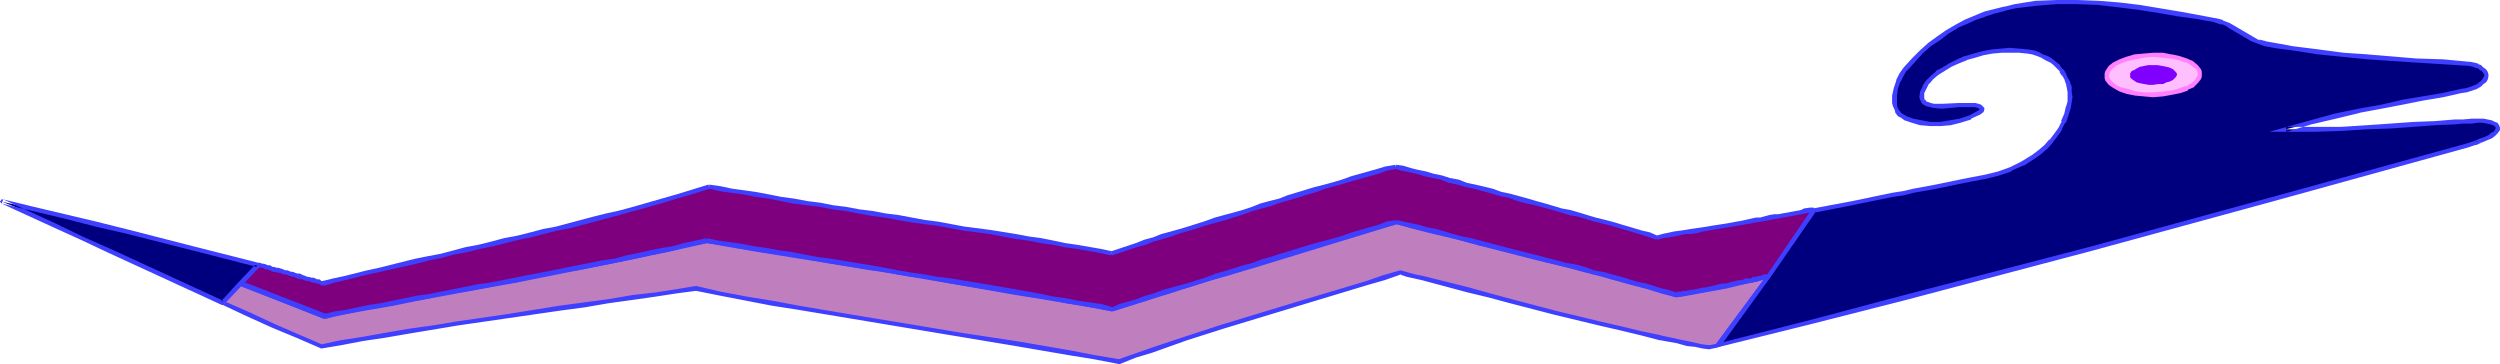 <?xml version="1.0" encoding="UTF-8" standalone="no"?>
<svg
   version="1.0"
   width="129.766mm"
   height="18.903mm"
   id="svg24"
   sodipodi:docname="Snake 3.wmf"
   xmlns:inkscape="http://www.inkscape.org/namespaces/inkscape"
   xmlns:sodipodi="http://sodipodi.sourceforge.net/DTD/sodipodi-0.dtd"
   xmlns="http://www.w3.org/2000/svg"
   xmlns:svg="http://www.w3.org/2000/svg">
  <sodipodi:namedview
     id="namedview24"
     pagecolor="#ffffff"
     bordercolor="#000000"
     borderopacity="0.25"
     inkscape:showpageshadow="2"
     inkscape:pageopacity="0.0"
     inkscape:pagecheckerboard="0"
     inkscape:deskcolor="#d1d1d1"
     inkscape:document-units="mm" />
  <defs
     id="defs1">
    <pattern
       id="WMFhbasepattern"
       patternUnits="userSpaceOnUse"
       width="6"
       height="6"
       x="0"
       y="0" />
  </defs>
  <path
     style="fill:#bf7fbf;fill-opacity:1;fill-rule:evenodd;stroke:none"
     d="m 337.097,67.728 -1.778,0.485 -1.293,-0.323 -1.454,-0.162 -1.616,-0.323 -1.616,-0.323 -3.555,-0.808 -3.717,-0.808 -4.202,-0.97 -4.04,-0.97 -8.726,-2.263 -8.726,-2.263 -4.202,-1.131 -4.04,-0.97 -3.878,-0.97 -3.555,-0.97 -1.616,-0.323 -1.616,-0.485 -1.454,-0.323 -1.293,-0.323 -3.232,0.97 -3.394,0.97 -6.787,2.101 -7.11,2.101 -14.382,4.526 -7.11,2.263 -6.626,2.263 -3.232,1.131 -3.232,1.131 -5.01,-0.97 -5.01,-0.808 -10.342,-1.778 -10.504,-1.778 -10.666,-1.616 -10.827,-1.778 -10.504,-1.778 -5.171,-0.97 -5.171,-0.97 -5.01,-0.97 -4.848,-0.97 -3.878,0.647 -4.202,0.485 -4.363,0.647 -4.686,0.647 -4.686,0.808 -5.01,0.647 -9.858,1.616 -10.019,1.455 -5.01,0.808 -4.686,0.647 -4.686,0.808 -4.363,0.808 -4.202,0.647 -3.878,0.647 -4.686,-1.94 -4.686,-2.101 -5.01,-2.101 -5.01,-2.263 3.555,-3.879 16.483,6.466 4.363,-0.808 4.525,-0.97 4.525,-0.808 4.686,-0.97 9.696,-1.778 9.696,-1.778 9.858,-1.778 9.696,-1.94 4.686,-0.97 4.525,-0.97 4.363,-1.131 4.363,-0.97 4.686,0.808 4.686,0.808 4.848,0.808 5.01,0.808 10.342,1.778 10.504,1.616 10.504,1.778 10.181,1.778 5.01,0.808 4.686,0.808 4.686,0.97 4.363,0.808 6.626,-2.263 6.949,-2.101 7.11,-2.263 7.11,-2.101 14.221,-4.364 6.949,-2.101 6.787,-1.94 3.07,0.647 3.07,0.808 3.394,0.808 3.394,0.97 3.555,0.808 3.717,0.97 7.434,1.94 7.434,1.94 3.717,0.97 3.555,0.808 3.394,0.97 3.232,0.808 3.07,0.97 2.909,0.808 0.97,-0.162 1.131,-0.162 2.586,-0.485 5.333,-0.97 2.424,-0.485 2.424,-0.485 0.97,-0.323 0.808,-0.162 0.808,-0.162 0.646,-0.162 z"
     id="path1" />
  <path
     style="fill:#3f3fff;fill-opacity:1;fill-rule:evenodd;stroke:none"
     d="m 336.612,67.566 0.323,-0.162 -1.616,0.323 h 0.162 l -1.454,-0.162 -1.454,-0.323 -1.454,-0.323 v 0 l -1.616,-0.323 v 0 l -3.717,-0.808 h 0.162 l -3.878,-0.808 -4.04,-0.97 -4.202,-0.97 -8.726,-2.101 -8.565,-2.263 -4.202,-1.131 -4.04,-1.131 -9.05,-2.263 -1.616,-0.323 -2.909,-0.808 -3.394,0.97 -3.232,1.131 -14.059,4.203 -14.382,4.364 -6.949,2.263 -6.787,2.263 -3.232,1.131 -3.232,1.131 h 0.162 l -4.848,-0.808 -5.01,-0.97 -10.342,-1.778 -10.666,-1.616 -10.666,-1.778 -10.827,-1.778 -10.504,-1.778 -5.171,-0.97 -5.01,-0.808 -5.171,-0.97 -4.848,-1.131 -3.878,0.647 -4.202,0.647 -4.363,0.485 -4.686,0.808 -4.848,0.647 -4.848,0.647 -10.019,1.616 -10.019,1.455 -4.848,0.808 -4.686,0.647 -4.686,0.808 -4.525,0.808 -4.202,0.647 -3.717,0.808 h 0.162 l -4.525,-1.94 -4.848,-2.101 -4.848,-2.263 -5.171,-2.263 0.162,0.647 3.555,-3.718 -0.485,0.162 16.645,6.466 4.363,-0.97 4.525,-0.808 4.686,-0.808 4.686,-0.97 9.534,-1.778 9.858,-1.778 9.696,-1.94 9.696,-1.94 4.686,-0.97 4.525,-0.97 h 0.162 l 4.363,-0.97 4.363,-0.97 h -0.162 l 4.525,0.808 4.686,0.808 5.01,0.808 5.01,0.808 10.342,1.616 10.504,1.778 10.342,1.778 10.181,1.778 5.01,0.808 4.848,0.808 4.686,0.808 4.363,0.808 6.787,-2.101 13.898,-4.364 7.272,-2.101 14.221,-4.364 13.736,-4.203 h -0.162 l 2.909,0.808 3.07,0.808 3.394,0.808 3.394,0.808 3.555,0.97 3.717,0.97 7.595,1.94 7.434,1.778 3.555,0.97 3.555,0.97 3.394,0.97 3.232,0.808 3.07,0.97 3.07,0.808 1.131,-0.162 0.97,-0.162 2.586,-0.485 5.333,-0.97 v 0 l 2.586,-0.647 v 0 l 2.262,-0.485 v 0 l 0.97,-0.162 0.97,-0.323 v 0 h 0.646 0.162 l 0.646,-0.323 -0.485,-0.647 -10.019,13.578 0.646,0.485 10.666,-14.548 -1.778,0.485 h 0.162 l -0.808,0.162 v 0 l -0.97,0.162 -0.97,0.323 v 0 l -2.262,0.485 h -0.162 l -2.424,0.485 v 0 l -5.333,1.131 -2.424,0.485 h -1.131 l -1.131,0.162 h 0.162 l -2.747,-0.647 -3.07,-0.97 -3.232,-0.808 -3.394,-0.97 -3.555,-0.97 -3.717,-0.97 -7.434,-1.94 -7.434,-1.778 -3.717,-0.97 -3.555,-0.97 -3.555,-0.808 -3.232,-0.808 -3.232,-0.808 -3.07,-0.808 -13.898,4.041 -14.221,4.364 -7.11,2.263 -13.898,4.364 -6.626,2.101 h 0.162 l -4.525,-0.808 -4.525,-0.808 -4.848,-0.808 -5.01,-0.97 -10.181,-1.616 -10.342,-1.778 -10.504,-1.778 -10.342,-1.616 -5.01,-0.808 -5.01,-0.97 -4.686,-0.808 -4.686,-0.808 -4.363,0.97 -4.525,1.131 h 0.162 l -4.686,0.97 -4.686,0.97 -9.534,1.94 -9.858,1.778 -9.858,1.94 -9.534,1.778 -4.686,0.808 -4.686,0.97 -4.363,0.808 -4.363,0.808 h 0.323 l -16.806,-6.466 -4.202,4.364 5.494,2.586 5.01,2.263 4.686,1.94 4.848,2.101 3.878,-0.647 4.202,-0.808 4.363,-0.647 4.686,-0.808 4.848,-0.808 4.848,-0.808 10.019,-1.455 10.019,-1.455 4.848,-0.647 4.686,-0.808 4.686,-0.647 4.525,-0.647 4.202,-0.647 3.717,-0.485 v 0 l 4.848,0.97 5.01,0.97 5.01,0.97 5.171,0.808 10.666,1.778 10.666,1.778 10.666,1.778 10.666,1.778 10.342,1.778 5.01,0.808 5.01,0.97 3.232,-1.293 3.232,-0.97 6.787,-2.425 7.11,-2.263 14.382,-4.364 13.898,-4.203 3.394,-0.97 3.232,-1.131 h -0.323 l 1.454,0.485 1.454,0.323 1.454,0.323 9.05,2.425 4.04,0.97 4.202,1.131 8.726,2.263 8.726,2.101 4.202,0.97 4.04,0.97 3.717,0.97 h 0.162 l 3.555,0.647 h -0.162 l 1.778,0.485 v 0 l 1.616,0.162 1.454,0.323 1.293,0.162 1.939,-0.485 z"
     id="path2" />
  <path
     style="fill:#7f007f;fill-opacity:1;fill-rule:evenodd;stroke:none"
     d="m 50.581,52.049 -3.394,3.556 16.483,6.466 4.363,-0.808 4.525,-0.97 4.525,-0.808 4.686,-0.97 9.696,-1.778 9.696,-1.778 9.858,-1.778 9.696,-1.94 4.686,-0.97 4.525,-0.97 4.363,-1.131 4.363,-0.97 4.686,0.808 4.686,0.808 4.848,0.808 5.01,0.808 10.342,1.778 10.504,1.616 10.504,1.778 10.181,1.778 5.01,0.808 4.686,0.808 4.686,0.97 4.363,0.808 6.626,-2.263 6.949,-2.101 7.11,-2.263 7.11,-2.101 14.221,-4.364 6.949,-2.101 6.787,-1.94 3.07,0.647 3.07,0.808 3.394,0.808 3.394,0.97 3.555,0.808 3.717,0.97 7.434,1.94 7.434,1.94 3.717,0.97 3.555,0.808 3.394,0.97 3.232,0.808 3.07,0.97 2.909,0.808 0.97,-0.162 1.131,-0.162 2.586,-0.485 5.333,-0.97 2.424,-0.485 2.424,-0.485 0.97,-0.323 0.808,-0.162 0.808,-0.162 0.646,-0.162 9.05,-13.093 -6.949,1.293 -3.555,0.647 -3.717,0.647 -3.717,0.647 -4.04,0.647 -4.363,0.808 -4.525,0.647 -2.909,-0.808 -2.909,-0.808 -3.07,-0.97 -3.232,-0.808 -6.626,-1.778 -6.787,-1.94 -6.787,-1.778 -6.787,-1.778 -3.232,-0.808 -3.07,-0.808 -3.07,-0.808 -2.909,-0.808 -6.787,2.101 -6.949,2.101 -14.221,4.203 -7.11,2.101 -7.11,2.263 -6.949,2.101 -6.626,2.263 -4.363,-0.808 -4.686,-0.808 -4.686,-0.808 -5.01,-0.808 -10.019,-1.778 -10.342,-1.616 -10.342,-1.616 -10.181,-1.616 -5.01,-0.808 -4.848,-0.808 -4.686,-0.808 -4.686,-0.808 -4.04,1.293 -4.363,1.293 -4.525,1.293 -4.686,1.293 -4.848,1.293 -5.01,1.131 -10.019,2.425 -10.019,2.263 -10.019,2.425 -4.686,0.97 -4.686,1.131 -4.525,1.131 -4.202,0.97 -6.464,-1.778 z"
     id="path3" />
  <path
     style="fill:#3f3fff;fill-opacity:1;fill-rule:evenodd;stroke:none"
     d="m 50.258,51.725 -3.717,4.041 16.968,6.789 0.485,-0.97 -16.645,-6.466 0.162,0.808 3.394,-3.556 z"
     id="path4" />
  <path
     style="fill:#3f3fff;fill-opacity:1;fill-rule:evenodd;stroke:none"
     d="m 63.832,62.555 v 0 l 2.101,-0.647 2.101,-0.323 2.262,-0.485 2.101,-0.485 2.424,-0.323 2.262,-0.485 2.262,-0.485 2.424,-0.323 2.424,-0.485 2.262,-0.485 2.586,-0.485 2.262,-0.323 2.586,-0.485 2.424,-0.485 2.424,-0.485 2.424,-0.323 2.424,-0.647 2.586,-0.485 2.424,-0.485 2.424,-0.485 2.424,-0.323 2.424,-0.485 2.424,-0.485 2.424,-0.485 2.262,-0.485 2.424,-0.485 2.101,-0.485 2.424,-0.485 2.262,-0.485 2.262,-0.647 2.101,-0.485 2.101,-0.323 h 0.162 l -0.323,-0.97 h 0.162 l -2.262,0.485 -2.262,0.485 -2.262,0.647 -2.101,0.323 -2.424,0.485 -2.101,0.485 -2.424,0.485 -2.262,0.647 -2.424,0.323 -2.424,0.485 -2.424,0.485 -2.424,0.485 -2.424,0.485 -2.424,0.485 -2.586,0.485 -2.424,0.485 -2.424,0.485 -2.424,0.485 -2.424,0.323 -2.424,0.485 -2.424,0.485 -2.424,0.485 -2.424,0.485 -2.424,0.323 -2.262,0.485 -2.424,0.485 -2.262,0.485 -2.262,0.323 -2.262,0.485 -2.262,0.485 -2.262,0.323 -1.939,0.485 v 0 z"
     id="path5" />
  <path
     style="fill:#3f3fff;fill-opacity:1;fill-rule:evenodd;stroke:none"
     d="m 138.653,47.684 2.101,0.323 2.424,0.323 2.262,0.485 2.424,0.323 2.424,0.485 2.586,0.323 2.424,0.323 2.586,0.485 2.424,0.485 2.586,0.485 7.757,1.293 2.747,0.323 2.586,0.485 2.747,0.485 2.586,0.323 2.586,0.485 2.586,0.485 7.757,1.293 7.595,1.293 2.424,0.323 2.424,0.485 2.262,0.485 2.424,0.323 4.525,0.808 2.262,0.485 v 0 l 0.162,-0.808 v 0 l -2.262,-0.647 -4.525,-0.647 -2.424,-0.485 -2.424,-0.323 -2.262,-0.485 -2.586,-0.485 -7.434,-1.293 -7.757,-1.293 -2.747,-0.323 -2.586,-0.485 -2.424,-0.323 -2.747,-0.485 -2.586,-0.485 -2.747,-0.485 -7.757,-1.293 -2.586,-0.323 -2.586,-0.485 -2.424,-0.485 -2.424,-0.323 -2.586,-0.485 -2.424,-0.323 -2.424,-0.485 -2.262,-0.323 -2.424,-0.323 -2.262,-0.485 z"
     id="path6" />
  <path
     style="fill:#3f3fff;fill-opacity:1;fill-rule:evenodd;stroke:none"
     d="m 218.321,61.1 1.454,-0.485 3.555,-1.131 1.616,-0.485 1.616,-0.647 1.778,-0.485 1.616,-0.485 1.778,-0.647 1.778,-0.485 3.555,-1.131 1.778,-0.485 1.778,-0.485 3.555,-1.131 1.778,-0.647 1.778,-0.485 1.778,-0.647 1.778,-0.485 1.778,-0.485 5.333,-1.778 1.778,-0.485 1.778,-0.485 1.778,-0.485 1.778,-0.485 3.394,-1.131 1.778,-0.485 1.616,-0.485 1.778,-0.485 v 0 l -0.162,-0.808 v 0 l -1.939,0.323 -1.616,0.647 -1.778,0.485 -3.394,0.97 -1.778,0.647 -1.616,0.485 -1.778,0.485 -1.939,0.485 -5.333,1.616 -1.616,0.485 -1.939,0.647 -1.778,0.485 -1.616,0.647 -1.939,0.485 -3.555,1.131 -1.778,0.485 -1.616,0.647 -3.555,1.131 -1.778,0.485 -1.778,0.485 -1.778,0.485 -1.616,0.647 -1.778,0.485 -1.616,0.647 -3.394,0.97 -1.454,0.647 z"
     id="path7" />
  <path
     style="fill:#3f3fff;fill-opacity:1;fill-rule:evenodd;stroke:none"
     d="m 273.912,43.966 1.293,0.323 3.07,0.808 1.616,0.323 1.616,0.485 1.616,0.323 1.778,0.485 1.778,0.485 1.778,0.485 1.778,0.485 3.717,0.808 1.778,0.485 1.939,0.485 1.778,0.485 1.939,0.485 1.778,0.485 1.939,0.485 1.939,0.485 1.778,0.485 1.778,0.485 1.939,0.485 1.778,0.323 1.778,0.647 1.616,0.323 1.778,0.485 1.454,0.485 1.778,0.485 3.07,0.808 1.454,0.323 1.454,0.647 0.162,-0.97 -1.454,-0.485 -1.454,-0.323 -3.07,-0.97 -1.616,-0.323 -1.616,-0.485 -1.616,-0.485 -1.778,-0.485 -1.778,-0.485 -1.778,-0.323 -1.778,-0.647 -1.778,-0.485 -1.939,-0.323 -1.778,-0.485 -1.939,-0.485 -1.778,-0.485 -1.939,-0.485 -1.939,-0.485 -1.939,-0.485 -1.778,-0.485 -3.717,-0.97 -1.778,-0.485 -1.778,-0.323 -1.778,-0.485 -1.616,-0.485 -1.616,-0.485 -1.778,-0.323 -1.616,-0.485 -3.07,-0.647 -1.293,-0.323 z"
     id="path8" />
  <path
     style="fill:#3f3fff;fill-opacity:1;fill-rule:evenodd;stroke:none"
     d="m 328.856,58.353 0.162,-0.162 h 0.323 0.485 l 0.646,-0.323 h 0.485 0.646 l 1.131,-0.323 0.808,-0.162 h 0.485 l 0.646,-0.162 0.808,-0.162 1.293,-0.162 0.808,-0.162 0.485,-0.162 0.808,-0.162 0.646,-0.162 0.646,-0.162 0.485,-0.162 h 0.646 l 0.646,-0.162 0.485,-0.162 1.293,-0.162 0.485,-0.162 0.485,-0.162 0.485,-0.162 h 0.323 0.485 l 0.323,-0.162 0.323,-0.162 h 0.485 l -0.323,-0.808 h 0.162 -0.485 -0.323 l -0.485,0.162 -0.323,0.162 h -0.485 l -0.323,0.162 h -0.646 l -0.323,0.323 h -0.646 -0.485 l -0.646,0.323 h -0.646 l -0.646,0.162 -0.646,0.162 -0.646,0.162 -0.485,0.162 h -0.808 l -0.646,0.162 -0.646,0.162 -0.646,0.162 -0.808,0.162 -0.646,0.162 h -0.485 l -0.646,0.162 -0.646,0.162 -1.293,0.162 -0.646,0.162 h -0.485 l -0.646,0.162 h -0.646 l -0.323,0.323 v -0.162 z"
     id="path9" />
  <path
     style="fill:#3f3fff;fill-opacity:1;fill-rule:evenodd;stroke:none"
     d="m 347.278,54.473 9.05,-13.093 -0.808,-0.485 -8.888,13.093 z"
     id="path10" />
  <path
     style="fill:#3f3fff;fill-opacity:1;fill-rule:evenodd;stroke:none"
     d="m 355.843,40.734 h 0.162 -0.97 l -1.131,0.162 -0.646,0.323 -1.778,0.323 -0.808,0.162 -0.97,0.162 -0.808,0.162 h -0.808 l -0.97,0.162 -1.778,0.485 h -0.808 l -2.909,0.647 -0.97,0.162 -0.808,0.162 -0.97,0.162 -0.97,0.162 -2.101,0.323 -0.97,0.162 -0.97,0.162 -1.131,0.162 -1.131,0.162 -0.97,0.162 -2.262,0.323 -2.262,0.485 -1.131,0.323 v 0 l 0.162,0.808 v 0 l 1.131,-0.323 1.131,-0.162 1.131,-0.162 2.101,-0.485 h 1.131 l 1.131,-0.162 1.131,-0.323 0.97,-0.162 0.97,-0.162 1.939,-0.323 0.97,-0.162 0.97,-0.162 0.97,-0.162 0.97,-0.162 2.747,-0.485 0.97,-0.162 1.778,-0.323 0.808,-0.162 0.97,-0.162 0.808,-0.162 0.97,-0.162 0.808,-0.162 1.778,-0.323 0.808,-0.162 0.808,-0.162 h 0.97 v 0 z"
     id="path11" />
  <path
     style="fill:#3f3fff;fill-opacity:1;fill-rule:evenodd;stroke:none"
     d="m 325.139,46.229 -1.454,-0.647 -1.454,-0.323 -4.363,-1.293 -1.616,-0.485 -3.232,-0.808 -1.616,-0.485 -1.616,-0.485 -1.616,-0.485 -1.778,-0.323 -1.616,-0.485 -1.616,-0.485 -1.778,-0.485 -1.616,-0.485 -1.778,-0.485 -1.778,-0.485 -1.616,-0.323 -1.778,-0.647 -3.394,-0.808 -1.616,-0.323 -1.616,-0.647 -1.778,-0.323 -1.454,-0.485 -1.616,-0.323 -1.616,-0.485 -1.616,-0.323 -1.293,-0.323 -1.616,-0.485 -1.293,-0.162 -0.162,0.808 1.131,0.323 1.616,0.323 1.454,0.323 1.616,0.485 1.454,0.323 1.616,0.323 1.616,0.647 1.616,0.323 1.616,0.485 1.616,0.323 3.555,0.97 1.616,0.485 1.616,0.323 1.778,0.647 1.778,0.485 1.616,0.323 1.778,0.485 1.778,0.485 1.616,0.485 1.616,0.485 1.778,0.323 1.616,0.485 1.616,0.485 3.232,0.808 1.616,0.485 4.363,1.293 1.454,0.485 1.454,0.485 z"
     id="path12" />
  <path
     style="fill:#3f3fff;fill-opacity:1;fill-rule:evenodd;stroke:none"
     d="m 273.75,32.328 v 0 l -1.939,0.323 -1.616,0.485 -5.171,1.455 -1.778,0.647 -1.616,0.485 -1.778,0.485 -1.939,0.485 -5.333,1.616 -1.616,0.647 -1.939,0.485 -1.778,0.485 -1.616,0.647 -1.939,0.647 -3.555,0.97 -1.778,0.485 -1.778,0.647 -3.555,1.131 -1.616,0.485 -1.778,0.485 -1.778,0.485 -1.616,0.647 -1.778,0.485 -1.616,0.647 -3.394,1.131 -1.454,0.485 0.162,0.808 1.454,-0.485 3.394,-1.131 1.778,-0.485 1.616,-0.647 1.778,-0.485 1.616,-0.485 1.778,-0.647 1.778,-0.485 3.555,-1.131 1.778,-0.485 1.778,-0.485 3.555,-1.131 1.778,-0.647 1.778,-0.485 1.778,-0.485 1.778,-0.647 1.778,-0.485 5.333,-1.616 1.778,-0.647 1.778,-0.485 1.778,-0.485 1.616,-0.485 5.171,-1.455 1.778,-0.647 1.778,-0.323 v 0 z"
     id="path13" />
  <path
     style="fill:#3f3fff;fill-opacity:1;fill-rule:evenodd;stroke:none"
     d="m 218.16,49.301 v 0 l -2.262,-0.485 -4.686,-0.808 -2.262,-0.323 -2.262,-0.485 -2.424,-0.485 -2.424,-0.323 -2.586,-0.485 -5.01,-0.808 -5.01,-0.647 -2.586,-0.485 -2.586,-0.485 -2.586,-0.323 -2.586,-0.485 -2.586,-0.485 -2.586,-0.323 -2.586,-0.485 -2.586,-0.323 -2.586,-0.485 -2.586,-0.323 -2.424,-0.485 -2.586,-0.323 -2.586,-0.485 -2.424,-0.323 -2.424,-0.485 -2.586,-0.485 -2.262,-0.323 -2.424,-0.323 -2.262,-0.485 -2.262,-0.323 v 0.808 l 2.101,0.485 2.262,0.323 2.424,0.323 2.424,0.485 2.424,0.323 2.424,0.485 2.424,0.485 2.586,0.323 2.586,0.323 2.424,0.485 2.586,0.323 2.586,0.485 2.586,0.485 2.586,0.323 2.586,0.485 2.747,0.485 2.424,0.323 2.586,0.323 2.586,0.485 2.586,0.485 5.01,0.647 5.171,0.97 2.424,0.323 2.424,0.485 2.424,0.323 2.262,0.485 2.424,0.323 4.525,0.808 2.262,0.485 v 0 z"
     id="path14" />
  <path
     style="fill:#3f3fff;fill-opacity:1;fill-rule:evenodd;stroke:none"
     d="m 138.976,36.208 -2.101,0.647 -2.101,0.647 -2.101,0.647 -2.262,0.647 -2.262,0.647 -2.262,0.647 -2.262,0.647 -2.424,0.647 -2.262,0.485 -2.586,0.647 -2.424,0.647 -2.424,0.647 -2.424,0.647 -2.586,0.485 -2.424,0.647 -2.586,0.647 -2.586,0.485 -2.424,0.647 -2.586,0.647 -2.586,0.485 -2.424,0.647 -2.424,0.647 -2.586,0.485 -2.424,0.485 -7.11,1.778 -2.262,0.485 -4.525,1.131 -2.262,0.485 -1.939,0.485 0.162,0.97 2.101,-0.647 2.101,-0.485 4.525,-1.131 2.262,-0.485 7.272,-1.616 2.424,-0.647 2.424,-0.485 2.424,-0.647 2.586,-0.485 2.586,-0.647 2.424,-0.485 2.586,-0.647 2.586,-0.647 2.424,-0.485 2.424,-0.647 2.586,-0.647 2.586,-0.485 2.424,-0.647 2.424,-0.647 2.424,-0.647 2.424,-0.647 2.262,-0.647 2.424,-0.647 2.262,-0.647 2.262,-0.647 2.101,-0.647 2.262,-0.647 2.101,-0.647 2.101,-0.647 z"
     id="path15" />
  <path
     style="fill:#3f3fff;fill-opacity:1;fill-rule:evenodd;stroke:none"
     d="m 63.509,55.12 h -0.485 l -0.323,-0.323 H 62.216 l -0.323,-0.162 -0.323,-0.162 h -0.485 l -0.485,-0.162 h -0.323 l -0.323,-0.162 -0.485,-0.162 -0.323,-0.162 -0.323,-0.162 h -0.485 l -0.485,-0.162 -0.323,-0.162 h -0.323 l -0.485,-0.162 -0.323,-0.162 h -0.485 l -0.323,-0.162 -0.485,-0.162 -0.485,-0.162 h -0.323 l -0.485,-0.162 H 53.49 l -0.485,-0.323 h -0.485 l -0.323,-0.162 -0.485,-0.162 h -0.323 l -0.323,-0.162 h -0.485 0.162 l -0.323,0.808 h 0.162 0.162 l 0.485,0.162 h 0.323 l 0.485,0.323 h 0.485 l 0.323,0.162 0.323,0.162 0.485,0.162 h 0.323 l 0.485,0.162 h 0.323 l 0.485,0.162 0.323,0.162 h 0.485 l 0.323,0.162 0.485,0.162 0.485,0.162 h 0.323 l 0.323,0.162 0.323,0.162 0.485,0.162 h 0.485 l 0.323,0.162 0.485,0.162 h 0.323 l 0.485,0.162 0.323,0.162 h 0.323 l 0.485,0.162 h 0.323 l 0.323,0.162 0.646,0.323 z"
     id="path16" />
  <path
     style="fill:#00007f;fill-opacity:1;fill-rule:evenodd;stroke:none"
     d="m 337.097,67.728 9.858,-13.416 9.05,-13.093 7.434,-1.455 3.878,-0.647 4.04,-0.808 1.939,-0.485 2.101,-0.323 4.363,-0.97 4.686,-0.808 2.586,-0.485 2.424,-0.485 2.586,-0.647 2.424,-0.97 2.262,-1.131 2.262,-1.293 1.293,-0.97 1.131,-0.97 0.97,-1.131 0.97,-1.131 0.808,-1.293 0.646,-1.293 0.485,-1.455 0.485,-1.455 0.162,-0.97 0.162,-0.97 v -1.131 l -0.162,-0.808 -0.323,-0.97 -0.323,-0.808 -0.485,-0.808 -0.485,-0.647 -0.485,-0.808 -0.808,-0.647 -0.646,-0.485 -0.808,-0.485 -0.97,-0.485 -0.808,-0.323 -0.97,-0.323 -0.97,-0.162 -1.778,-0.323 h -1.778 -1.778 l -1.778,0.323 -1.778,0.323 -1.616,0.323 -1.616,0.647 -1.616,0.647 -1.454,0.647 -1.454,0.808 -1.131,0.808 -1.131,0.808 -0.808,0.97 -0.646,0.97 -0.323,0.808 -0.162,1.131 v 0.485 l 0.323,0.323 0.323,0.323 0.485,0.323 0.485,0.162 h 0.646 l 1.616,0.162 3.394,-0.162 1.778,-0.162 1.454,0.162 0.485,0.162 h 0.485 l 0.323,0.162 v 0.323 0.162 0.162 l -0.485,0.485 -1.778,0.808 -1.939,0.647 -1.939,0.485 -2.101,0.162 h -1.939 l -1.778,-0.162 -1.616,-0.323 -1.454,-0.647 -0.646,-0.323 -0.485,-0.323 -0.323,-0.485 -0.323,-0.647 -0.162,-0.485 -0.162,-0.808 v -1.293 l 0.162,-1.455 0.485,-1.293 0.646,-1.293 0.808,-1.131 1.616,-1.778 1.616,-1.616 1.454,-1.455 1.778,-1.293 1.778,-1.131 1.778,-1.131 1.939,-0.808 1.778,-0.808 1.939,-0.808 1.939,-0.647 1.939,-0.485 2.101,-0.323 3.878,-0.647 4.202,-0.162 4.04,-0.162 4.202,0.323 4.04,0.323 4.04,0.485 3.878,0.647 3.717,0.647 3.717,0.647 3.394,0.647 1.454,0.323 1.293,0.485 4.686,2.91 1.131,0.485 1.293,0.323 2.586,0.485 2.747,0.485 5.01,0.647 5.01,0.485 4.686,0.485 9.696,0.647 5.171,0.323 5.171,0.323 0.808,0.162 0.646,0.323 0.646,0.323 0.485,0.162 0.323,0.485 0.323,0.323 v 0.485 0.323 l -0.162,0.485 -0.162,0.323 -0.485,0.323 -0.485,0.485 -0.646,0.323 -0.808,0.323 -1.131,0.323 -0.97,0.323 -3.717,0.647 -3.717,0.647 -4.04,0.808 -4.202,0.808 -4.363,0.97 -4.686,0.97 -4.686,1.293 -5.01,1.293 h 5.494 l 5.333,-0.162 5.01,-0.162 4.686,-0.323 4.525,-0.323 4.202,-0.323 3.878,-0.162 h 1.616 l 1.778,-0.162 h 1.131 0.97 l 0.97,0.162 h 0.646 l 0.646,0.323 0.485,0.162 0.162,0.323 v 0.323 0.323 l -0.162,0.485 -0.646,0.485 -0.485,0.323 -0.97,0.485 -0.97,0.485 -1.131,0.485 -1.454,0.323 -18.584,5.173 -18.422,5.173 -36.683,9.86 -36.683,9.698 -18.261,4.688 z"
     id="path17" />
  <path
     style="fill:#3f3fff;fill-opacity:1;fill-rule:evenodd;stroke:none"
     d="m 336.936,67.405 0.485,0.647 9.858,-13.578 9.05,-13.093 -0.323,0.323 7.434,-1.455 3.878,-0.808 4.04,-0.808 2.101,-0.323 1.939,-0.485 4.525,-0.808 4.686,-0.97 2.424,-0.485 2.586,-0.485 v 0 l 2.586,-0.647 2.424,-0.808 v -0.162 l 2.262,-0.97 h 0.162 l 2.262,-1.455 1.131,-0.808 0.162,-0.162 1.131,-0.97 0.97,-1.131 v 0 l 0.97,-1.293 v 0 l 0.808,-1.131 v -0.162 l 0.646,-1.293 h 0.162 l 0.485,-1.455 v 0 l 0.485,-1.455 v -0.162 l 0.162,-0.97 0.162,-0.97 -0.162,-1.131 v 0 -0.97 0 l -0.323,-0.808 v -0.162 l -0.485,-0.808 -0.323,-0.808 v 0 l -0.485,-0.808 h -0.162 l -0.485,-0.647 v -0.162 l -0.808,-0.647 v 0 l -0.808,-0.647 -0.808,-0.485 -0.97,-0.323 -0.808,-0.485 v 0 l -0.97,-0.323 h -0.162 l -0.97,-0.162 -1.616,-0.162 h -0.162 l -1.778,-0.162 -1.778,0.162 v 0 l -1.778,0.162 -1.778,0.323 v 0 l -1.778,0.485 -1.616,0.485 h -0.162 l -1.454,0.647 -1.616,0.808 v 0 l -1.293,0.808 -1.293,0.647 v 0.162 l -0.97,0.808 -0.97,0.97 -0.646,0.97 v 0.162 l -0.485,0.97 -0.162,1.131 0.162,0.485 0.323,0.647 0.323,0.323 0.646,0.323 v 0 l 0.646,0.162 0.646,0.162 1.616,0.162 v 0 l 3.394,-0.323 h 1.778 1.454 -0.162 l 0.646,0.162 0.323,0.162 h -0.162 l 0.323,0.162 -0.162,-0.162 0.162,0.162 v -0.162 0.162 -0.162 l -0.162,0.162 0.162,-0.162 -0.485,0.485 0.162,-0.162 -1.778,0.97 v 0 l -1.939,0.647 v 0 l -1.939,0.323 -1.939,0.323 v 0 h -1.939 0.162 l -1.778,-0.323 v 0 l -1.616,-0.323 v 0 l -1.454,-0.485 h 0.162 l -0.646,-0.323 -0.485,-0.323 v 0 l -0.323,-0.485 v 0.162 l -0.323,-0.647 v 0.162 l -0.162,-0.647 v 0 -0.647 0 -1.293 0 l 0.162,-1.293 v 0 l 0.485,-1.455 v 0.162 l 0.646,-1.293 v 0 l 0.646,-1.131 v 0.162 l 1.616,-1.778 1.454,-1.616 1.616,-1.455 v 0 l 1.778,-1.131 1.616,-1.293 1.939,-1.131 h -0.162 l 1.939,-0.808 1.778,-0.808 v 0 l 1.939,-0.647 h -0.162 l 2.101,-0.647 1.939,-0.485 h -0.162 l 2.101,-0.485 4.04,-0.485 h -0.162 l 4.202,-0.323 h 4.04 l 4.202,0.162 h -0.162 l 4.202,0.485 3.878,0.485 4.04,0.647 3.717,0.647 3.555,0.485 3.555,0.647 h -0.162 l 1.454,0.485 V 4.688 l 1.293,0.647 h -0.162 l 4.686,2.748 v 0 l 1.293,0.485 v 0 l 1.293,0.485 v 0 l 2.747,0.485 2.586,0.323 5.171,0.808 4.848,0.485 4.848,0.485 v 0 l 9.696,0.647 5.171,0.323 5.171,0.323 h -0.162 l 0.808,0.162 0.808,0.323 -0.162,-0.162 0.646,0.323 h -0.162 l 0.485,0.323 v -0.162 l 0.323,0.485 V 14.063 l 0.162,0.323 v 0 l 0.162,0.323 v 0 0.323 -0.162 l -0.162,0.323 -0.323,0.485 0.162,-0.162 -0.485,0.485 -0.485,0.323 h 0.162 l -0.646,0.323 v 0 l -0.808,0.323 -0.97,0.323 -1.131,0.162 v 0 l -3.555,0.808 -3.878,0.647 -3.878,0.647 -4.202,0.97 -4.525,0.808 v 0 l -4.686,0.97 -4.686,1.293 -8.08,2.263 h 8.726 l 5.333,-0.162 5.01,-0.323 4.686,-0.162 4.525,-0.323 4.202,-0.323 3.878,-0.162 1.616,-0.162 h 1.778 l 1.131,-0.162 h 0.97 v 0 l 0.808,0.162 0.808,0.162 h -0.162 l 0.646,0.162 0.323,0.323 V 24.731 l 0.162,0.323 -0.162,-0.162 0.162,0.323 v -0.162 l -0.162,0.323 0.162,-0.162 -0.323,0.485 0.162,-0.162 -0.485,0.485 V 25.863 l -0.646,0.485 h 0.162 l -0.97,0.485 -0.97,0.323 -1.131,0.485 1.454,0.323 1.131,-0.485 0.808,-0.323 v 0 l 0.646,-0.485 v 0 l 0.485,-0.485 0.485,-0.647 v -0.485 l -0.162,-0.485 -0.323,-0.485 -0.485,-0.162 -0.646,-0.323 -0.808,-0.162 -0.808,-0.162 h -0.162 -0.97 -1.131 l -1.778,0.162 h -1.616 l -3.878,0.323 -4.202,0.162 -4.525,0.323 -4.686,0.323 -5.01,0.323 h -5.333 -5.494 l 0.162,0.97 4.848,-1.455 4.848,-1.131 4.686,-1.131 h -0.162 l 4.363,-0.808 4.202,-0.808 4.04,-0.808 3.878,-0.647 3.555,-0.808 v 0 l 1.131,-0.162 0.97,-0.323 0.97,-0.323 v 0 l 0.808,-0.485 0.485,-0.485 0.485,-0.323 0.323,-0.485 0.162,-0.647 v -0.485 l -0.162,-0.485 -0.323,-0.485 -0.485,-0.323 -0.485,-0.485 v 0 l -0.485,-0.162 -0.162,-0.162 -0.646,-0.162 -0.808,-0.162 h -0.162 l -5.171,-0.485 -5.171,-0.162 -9.696,-0.808 h 0.162 l -4.848,-0.323 -4.848,-0.647 -5.171,-0.647 -2.586,-0.485 -2.747,-0.485 h 0.162 l -1.293,-0.323 v 0.162 l -1.131,-0.647 v 0 l -4.686,-2.748 v 0 l -1.293,-0.485 -0.162,-0.162 -1.293,-0.323 h -0.162 l -3.394,-0.647 -3.555,-0.647 -3.878,-0.647 -3.878,-0.647 -4.04,-0.485 -4.04,-0.323 v 0 L 407.555,0 h -4.04 l -4.202,0.162 v 0 l -4.04,0.647 -1.939,0.485 h -0.162 l -1.939,0.485 -1.939,0.485 v 0 l -1.939,0.808 v 0 l -1.939,0.808 -1.778,0.97 v 0 l -1.939,1.131 -1.616,1.131 -1.778,1.293 v 0 l -1.616,1.455 -1.616,1.616 -1.616,1.778 v 0 l -0.808,1.131 -0.646,1.293 v 0.162 l -0.485,1.455 v 0 l -0.323,1.455 v 0 1.455 l 0.162,0.647 v 0 l 0.323,0.647 0.162,0.647 0.485,0.647 0.646,0.323 0.646,0.485 v 0 l 1.454,0.485 v 0 l 1.616,0.485 h 0.162 l 1.778,0.162 v 0 h 1.939 0.162 l 1.939,-0.162 1.939,-0.485 v 0 l 2.101,-0.647 v -0.162 l 1.778,-0.808 0.646,-0.485 0.162,-0.485 v -0.323 l -0.323,-0.323 -0.323,-0.323 -0.485,-0.162 -0.646,-0.162 h -1.454 -1.778 l -3.394,0.162 v 0 h -1.454 l -0.646,-0.162 v 0 l -0.485,-0.162 v 0 l -0.485,-0.162 h 0.162 l -0.323,-0.323 v 0.162 l -0.162,-0.485 v 0.162 -0.485 0.162 -0.97 0.162 l 0.485,-0.97 v 0 l 0.485,-0.97 v 0.162 l 0.808,-0.97 0.97,-0.808 v 0 l 1.293,-0.808 1.293,-0.808 v 0 l 1.454,-0.647 1.616,-0.647 h -0.162 l 1.778,-0.485 1.616,-0.485 v 0 l 1.778,-0.323 1.778,-0.162 h -0.162 1.778 1.778 v 0 l 1.616,0.162 0.97,0.162 v 0 l 0.97,0.323 v 0 l 0.808,0.323 0.808,0.485 0.97,0.485 -0.162,-0.162 0.808,0.647 v 0 l 0.646,0.647 v 0 l 0.646,0.647 h -0.162 l 0.485,0.808 v -0.162 l 0.485,0.808 0.323,0.97 v -0.162 l 0.162,0.97 V 17.134 l 0.162,0.97 v -0.162 1.131 -0.162 0.97 l -0.323,1.131 v -0.162 l -0.323,1.455 v 0 l -0.646,1.455 h 0.162 l -0.646,1.293 v 0 l -0.808,1.131 v 0 l -0.97,1.293 v -0.162 l -0.97,1.131 -1.131,0.97 v 0 l -1.293,0.97 -2.101,1.293 v 0 l -2.262,1.131 v 0 l -2.262,0.808 -2.586,0.647 v 0 l -2.586,0.485 -2.424,0.485 -4.686,0.97 -4.363,0.808 -2.101,0.485 -2.101,0.323 -3.878,0.808 -3.878,0.808 -7.757,1.455 -9.05,13.093 -10.666,14.386 z"
     id="path18" />
  <path
     style="fill:#3f3fff;fill-opacity:1;fill-rule:evenodd;stroke:none"
     d="m 485.446,27.641 v 0 l -1.454,0.485 -37.006,10.183 -36.683,10.022 -36.683,9.537 -18.261,4.849 -18.422,4.688 -0.97,0.97 19.554,-4.849 18.422,-4.688 36.683,-9.698 36.683,-10.022 36.845,-10.183 1.454,-0.485 h 0.162 l 1.131,-0.485 z"
     id="path19" />
  <path
     style="fill:#00007f;fill-opacity:1;fill-rule:evenodd;stroke:none"
     d="M 50.581,52.049 47.187,55.605 43.632,59.484 21.493,49.301 15.998,46.714 10.666,44.128 5.494,41.865 2.909,40.572 0.485,39.602 6.464,40.895 l 6.141,1.455 6.141,1.616 6.464,1.455 12.766,3.233 z"
     id="path20" />
  <path
     style="fill:#3f3fff;fill-opacity:1;fill-rule:evenodd;stroke:none"
     d="m 50.419,52.372 -0.162,-0.647 -3.394,3.556 -3.555,3.879 0.485,-0.162 -22.139,-10.183 -5.494,-2.425 -5.333,-2.586 -7.757,-3.556 -2.424,-1.131 -0.323,0.808 5.979,1.455 6.141,1.455 6.302,1.616 6.302,1.455 12.766,3.233 12.605,3.233 0.323,-0.808 L 37.976,48.331 25.371,45.098 18.907,43.482 12.766,42.027 6.626,40.572 0.646,39.117 v 0 H 0.485 0.323 v 0 l -0.162,0.162 v 0.162 H 0 v 0.162 0 l 0.162,0.162 0.162,0.162 v 0 l 2.424,1.131 7.757,3.556 5.333,2.425 5.494,2.586 22.139,10.183 v 0 h 0.162 0.162 0.162 v -0.162 l 3.555,-3.718 3.394,-3.556 v -0.162 -0.162 0 -0.162 -0.162 0 l -0.162,-0.162 v 0 z"
     id="path21" />
  <path
     style="fill:#ffbfff;fill-opacity:1;fill-rule:evenodd;stroke:none"
     d="m 422.422,18.589 1.939,-0.162 1.778,-0.162 1.454,-0.485 1.454,-0.485 0.97,-0.485 0.97,-0.808 0.485,-0.647 v -0.485 l 0.162,-0.323 -0.162,-0.323 v -0.485 l -0.646,-0.647 -0.808,-0.647 -1.131,-0.647 -1.454,-0.323 -1.454,-0.485 -1.778,-0.162 h -1.778 -1.939 l -1.616,0.323 -1.616,0.485 -1.293,0.485 -1.131,0.485 -0.808,0.647 -0.485,0.808 -0.162,0.323 v 0.485 0.323 l 0.162,0.485 0.485,0.647 0.808,0.647 1.131,0.485 1.454,0.485 1.454,0.323 1.778,0.323 z"
     id="path22" />
  <path
     style="fill:#ff7fff;fill-opacity:1;fill-rule:evenodd;stroke:none"
     d="m 422.422,19.074 1.939,-0.162 v 0 l 1.778,-0.323 v 0 l 1.616,-0.323 1.454,-0.485 v -0.162 l 1.131,-0.485 0.808,-0.808 0.646,-0.808 0.162,-0.485 v 0 -0.485 -0.485 0 l -0.162,-0.485 -0.646,-0.808 -0.97,-0.808 -1.131,-0.485 v 0 l -1.454,-0.485 -1.454,-0.323 h -0.162 l -1.616,-0.323 h -0.162 -1.778 l -1.939,0.162 v 0 l -1.778,0.162 v 0 l -1.616,0.485 -1.293,0.485 v 0 l -1.293,0.647 -0.808,0.647 -0.646,0.97 -0.162,0.485 v 0 0.485 0.323 0.162 l 0.162,0.485 0.646,0.808 0.97,0.647 1.131,0.647 v 0 l 1.454,0.485 1.616,0.323 v 0 l 1.778,0.162 v 0 l 1.778,0.162 v -0.97 h -1.778 v 0 l -1.616,-0.162 v 0 l -1.454,-0.485 -1.454,-0.323 v 0 l -0.97,-0.485 v 0 l -0.808,-0.647 v 0 l -0.485,-0.647 v 0.162 -0.485 0.162 l -0.162,-0.485 v 0.162 l 0.162,-0.323 v 0 -0.323 0 l 0.485,-0.647 -0.162,0.162 0.97,-0.808 h -0.162 l 1.131,-0.485 v 0 l 1.293,-0.485 1.454,-0.323 v 0 l 1.778,-0.323 h -0.162 l 1.939,-0.162 1.778,0.162 v 0 l 1.616,0.162 v 0 l 1.616,0.323 1.293,0.485 v -0.162 l 1.131,0.647 h -0.162 l 0.97,0.647 -0.162,-0.162 0.646,0.647 h -0.162 l 0.162,0.323 v 0 0.323 -0.162 0.485 -0.162 l -0.162,0.485 v -0.162 l -0.485,0.808 0.162,-0.162 -0.808,0.647 v 0 l -0.97,0.647 v -0.162 l -1.293,0.485 -1.616,0.485 v 0 l -1.616,0.162 v 0 l -1.939,0.162 z"
     id="path23" />
  <path
     style="fill:#7f00ff;fill-opacity:1;fill-rule:evenodd;stroke:none"
     d="m 422.422,16.649 0.97,-0.162 h 0.97 l 0.646,-0.323 0.646,-0.162 0.646,-0.323 0.323,-0.323 0.323,-0.323 0.162,-0.485 -0.162,-0.323 -0.323,-0.323 -0.323,-0.323 -0.646,-0.323 -0.646,-0.162 -0.808,-0.162 -0.97,-0.162 h -0.808 -0.97 l -0.808,0.162 -0.808,0.162 -0.646,0.323 -0.485,0.323 -0.485,0.162 -0.323,0.485 v 0.323 0.485 l 0.323,0.323 0.485,0.323 0.485,0.323 0.646,0.162 0.808,0.162 0.97,0.162 z"
     id="path24" />
</svg>
